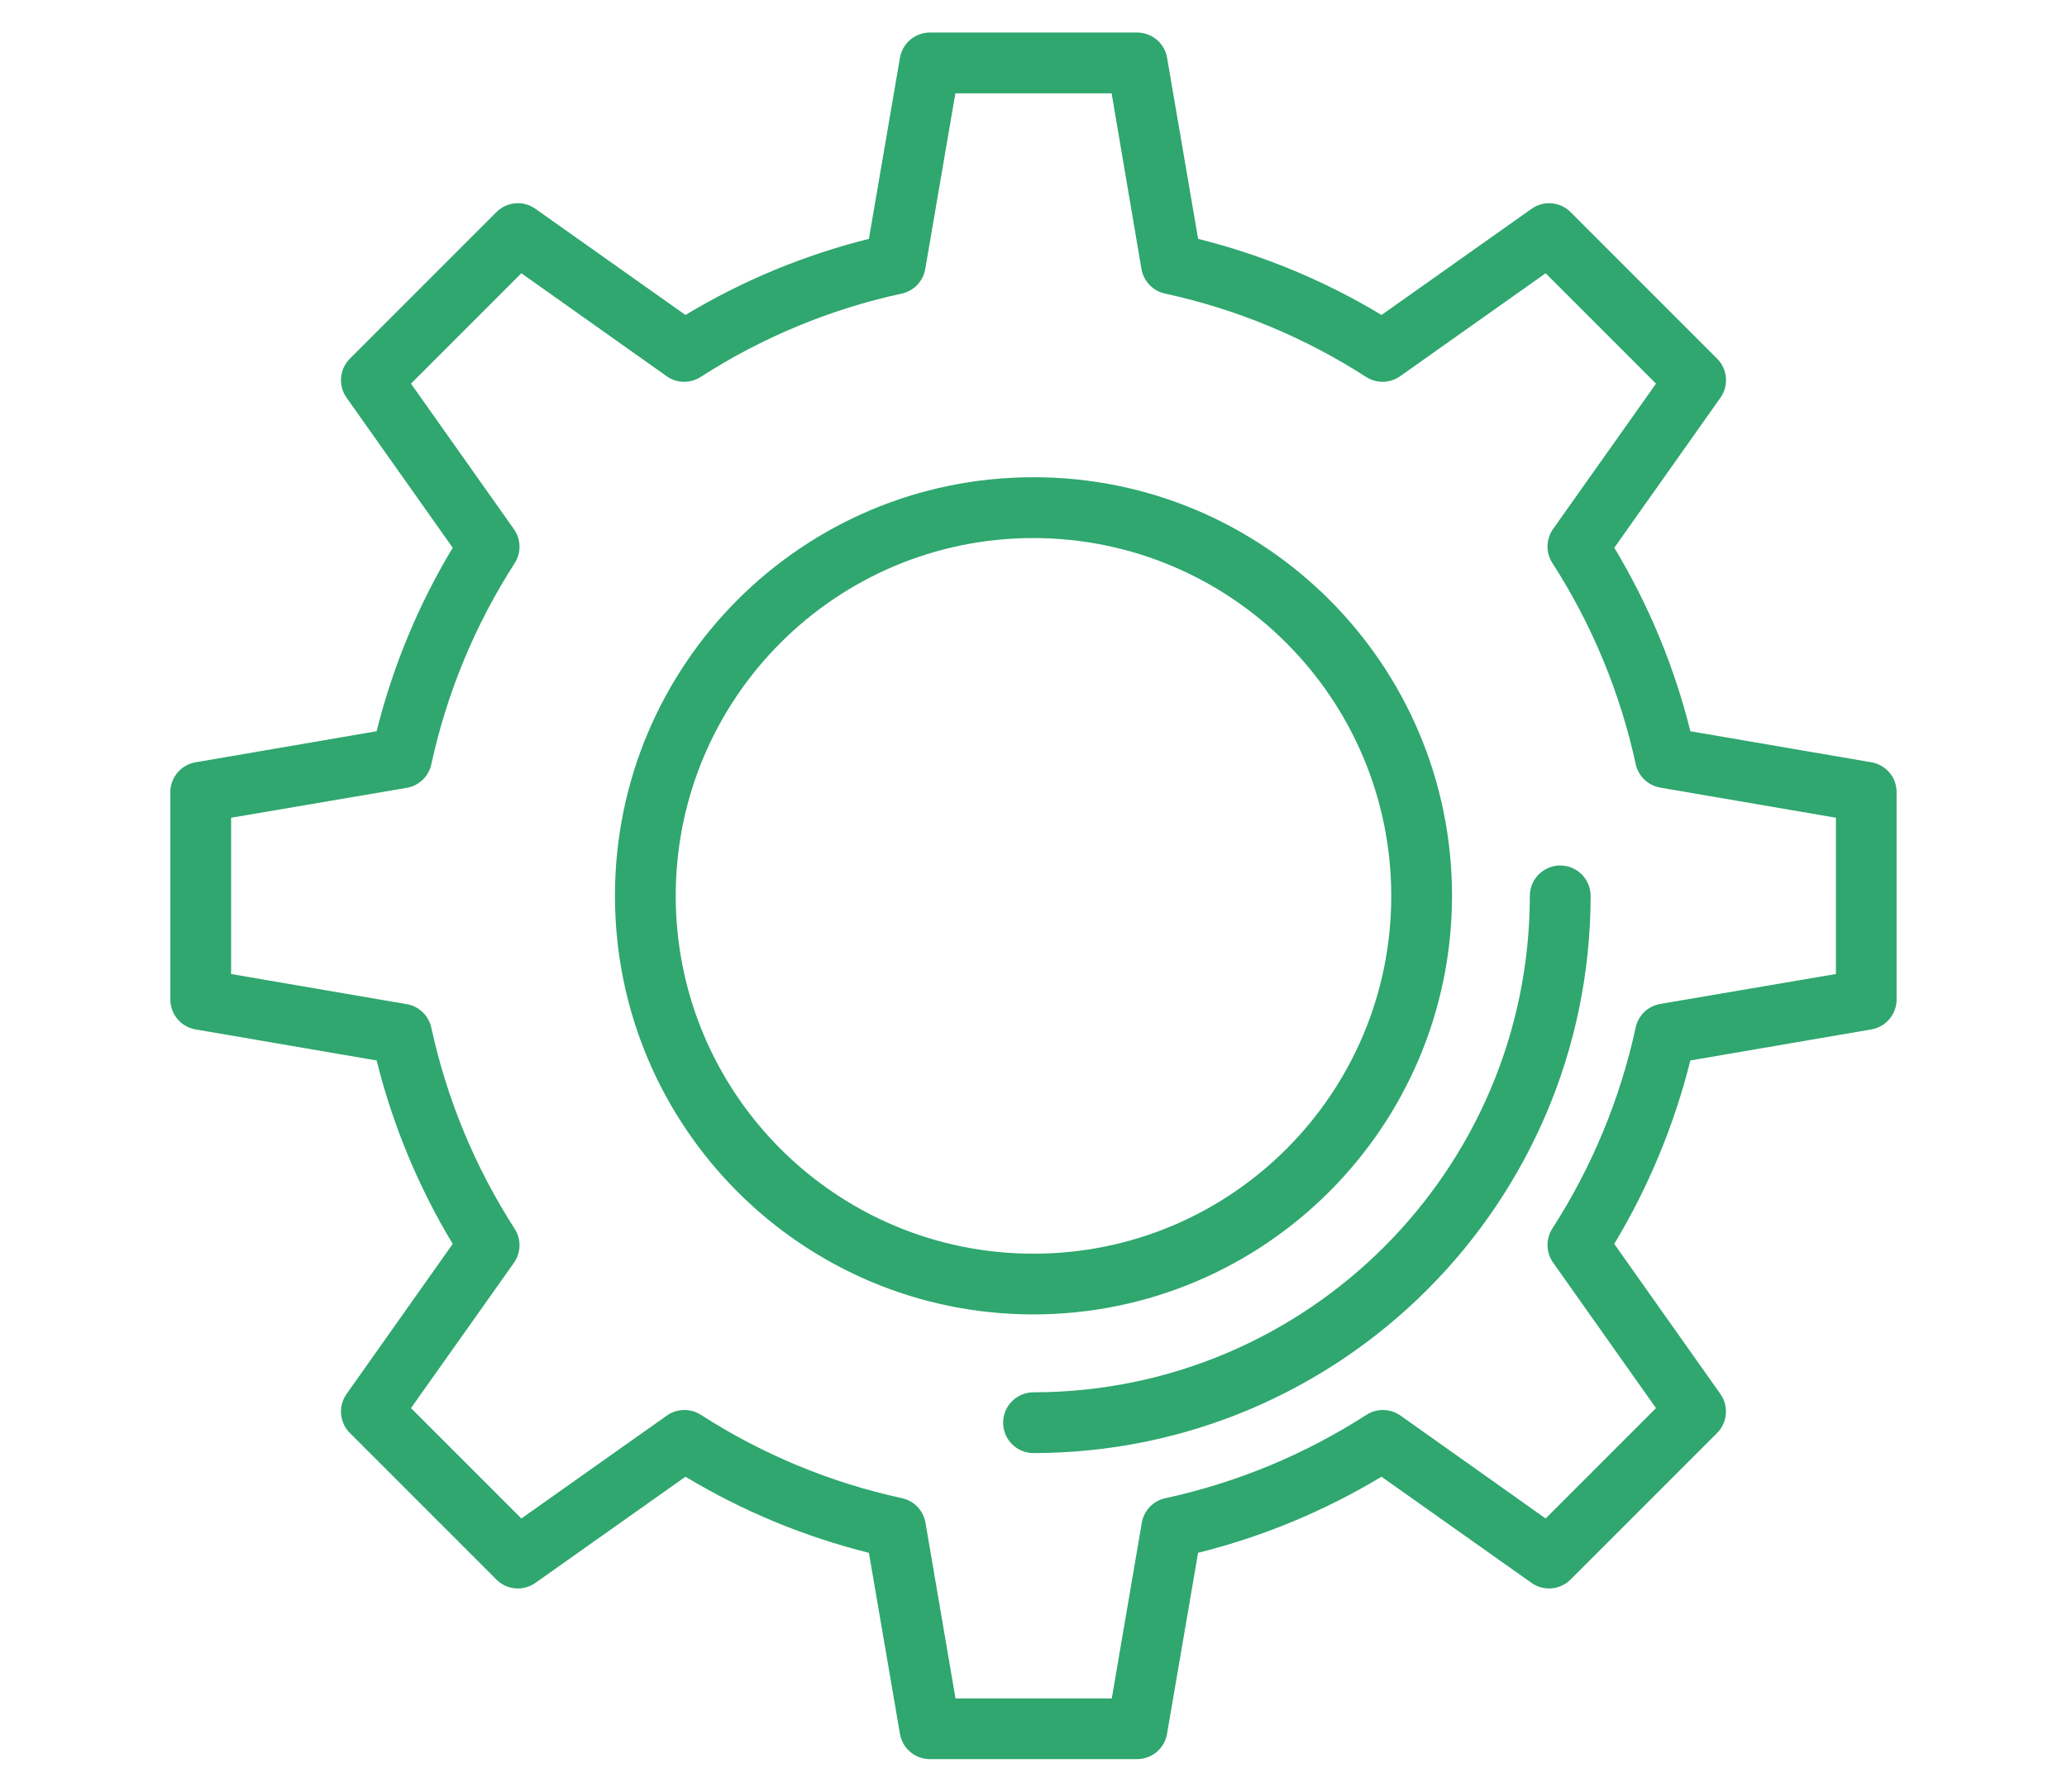 <svg xmlns="http://www.w3.org/2000/svg" xmlns:xlink="http://www.w3.org/1999/xlink" id="Layer_1" x="0px" y="0px" width="105px" height="91px" viewBox="0 0 105 91" xml:space="preserve"><g>	<g>		<path fill="#2FA76F" d="M95.064,38.716l-9.195-1.577c-0.818-3.281-2.121-6.422-3.865-9.319l5.391-7.62   c0.435-0.613,0.364-1.452-0.167-1.983l-7.444-7.444c-0.532-0.532-1.37-0.603-1.984-0.167l-7.62,5.391   c-2.896-1.745-6.038-3.046-9.317-3.865l-1.577-9.196c-0.126-0.742-0.77-1.283-1.521-1.283H47.237   c-0.752,0-1.395,0.542-1.521,1.283l-1.577,9.196c-3.281,0.818-6.422,2.12-9.319,3.865l-7.62-5.391   c-0.613-0.436-1.452-0.365-1.983,0.167l-7.444,7.444c-0.532,0.532-0.603,1.371-0.167,1.983l5.391,7.62   c-1.745,2.897-3.047,6.038-3.865,9.319l-9.196,1.577c-0.742,0.126-1.283,0.769-1.283,1.521v10.525   c0,0.752,0.542,1.396,1.283,1.521l9.196,1.577c0.817,3.279,2.12,6.422,3.865,9.317l-5.391,7.62   c-0.436,0.614-0.365,1.452,0.167,1.984l7.444,7.444c0.532,0.531,1.371,0.602,1.983,0.167l7.62-5.391   c2.897,1.744,6.038,3.047,9.319,3.865l1.577,9.195c0.126,0.741,0.769,1.283,1.521,1.283h10.525c0.752,0,1.396-0.542,1.521-1.283   l1.577-9.195c3.279-0.818,6.422-2.121,9.317-3.865l7.62,5.391c0.614,0.435,1.452,0.364,1.984-0.167l7.444-7.444   c0.531-0.532,0.602-1.37,0.167-1.984l-5.391-7.62c1.744-2.896,3.047-6.038,3.865-9.317l9.195-1.577   c0.741-0.126,1.283-0.77,1.283-1.521V40.237C96.348,39.485,95.806,38.843,95.064,38.716z M93.262,49.469l-8.925,1.52   c-0.619,0.106-1.112,0.579-1.246,1.191c-0.788,3.632-2.223,7.093-4.235,10.217c-0.341,0.53-0.324,1.214,0.037,1.728l5.229,7.392   l-5.606,5.606l-7.375-5.229c-0.514-0.361-1.196-0.378-1.726-0.037c-3.125,2.013-6.585,3.447-10.217,4.235   c-0.616,0.133-1.09,0.627-1.196,1.247l-1.526,8.924h-7.938l-1.525-8.924c-0.106-0.62-0.578-1.113-1.193-1.247   c-3.632-0.788-7.092-2.223-10.217-4.235c-0.53-0.341-1.212-0.324-1.726,0.037l-7.393,5.229l-5.607-5.606l5.23-7.382   c0.363-0.514,0.378-1.197,0.037-1.725c-2.012-3.125-3.447-6.586-4.235-10.218c-0.134-0.614-0.627-1.088-1.248-1.192l-8.922-1.53   v-7.937l8.922-1.519c0.621-0.106,1.114-0.578,1.248-1.193c0.789-3.632,2.223-7.092,4.235-10.217   c0.341-0.53,0.326-1.212-0.037-1.726l-5.23-7.393l5.607-5.606l7.382,5.229c0.514,0.363,1.197,0.378,1.726,0.037   c3.125-2.012,6.585-3.447,10.217-4.235c0.615-0.134,1.086-0.627,1.192-1.248l1.53-8.922h7.937l1.516,8.922   c0.107,0.621,0.579,1.114,1.195,1.248c3.632,0.789,7.093,2.223,10.217,4.235c0.53,0.341,1.214,0.326,1.728-0.037l7.392-5.229   l5.606,5.606l-5.229,7.382c-0.361,0.514-0.378,1.197-0.037,1.726c2.013,3.125,3.447,6.585,4.235,10.217   c0.134,0.614,0.627,1.085,1.246,1.192l8.925,1.53V49.469z M73.76,45.5v-0.002c0-11.742-9.519-21.26-21.26-21.26   c-11.742,0-21.261,9.519-21.261,21.26c0,11.742,9.519,21.26,21.261,21.26C64.235,66.746,73.747,57.235,73.76,45.5z M34.326,45.5   c0-10.037,8.137-18.173,18.174-18.173c10.032,0.012,18.162,8.141,18.174,18.173c0,10.038-8.136,18.174-18.174,18.174   C42.463,63.674,34.326,55.538,34.326,45.5z M79.258,43.957c-0.854,0-1.544,0.691-1.544,1.543   C77.697,59.419,66.419,70.697,52.5,70.714c-0.852,0-1.543,0.69-1.543,1.544c0,0.851,0.691,1.543,1.543,1.543   C68.122,73.783,80.783,61.122,80.801,45.5C80.801,44.648,80.108,43.957,79.258,43.957z"></path>	</g></g></svg>